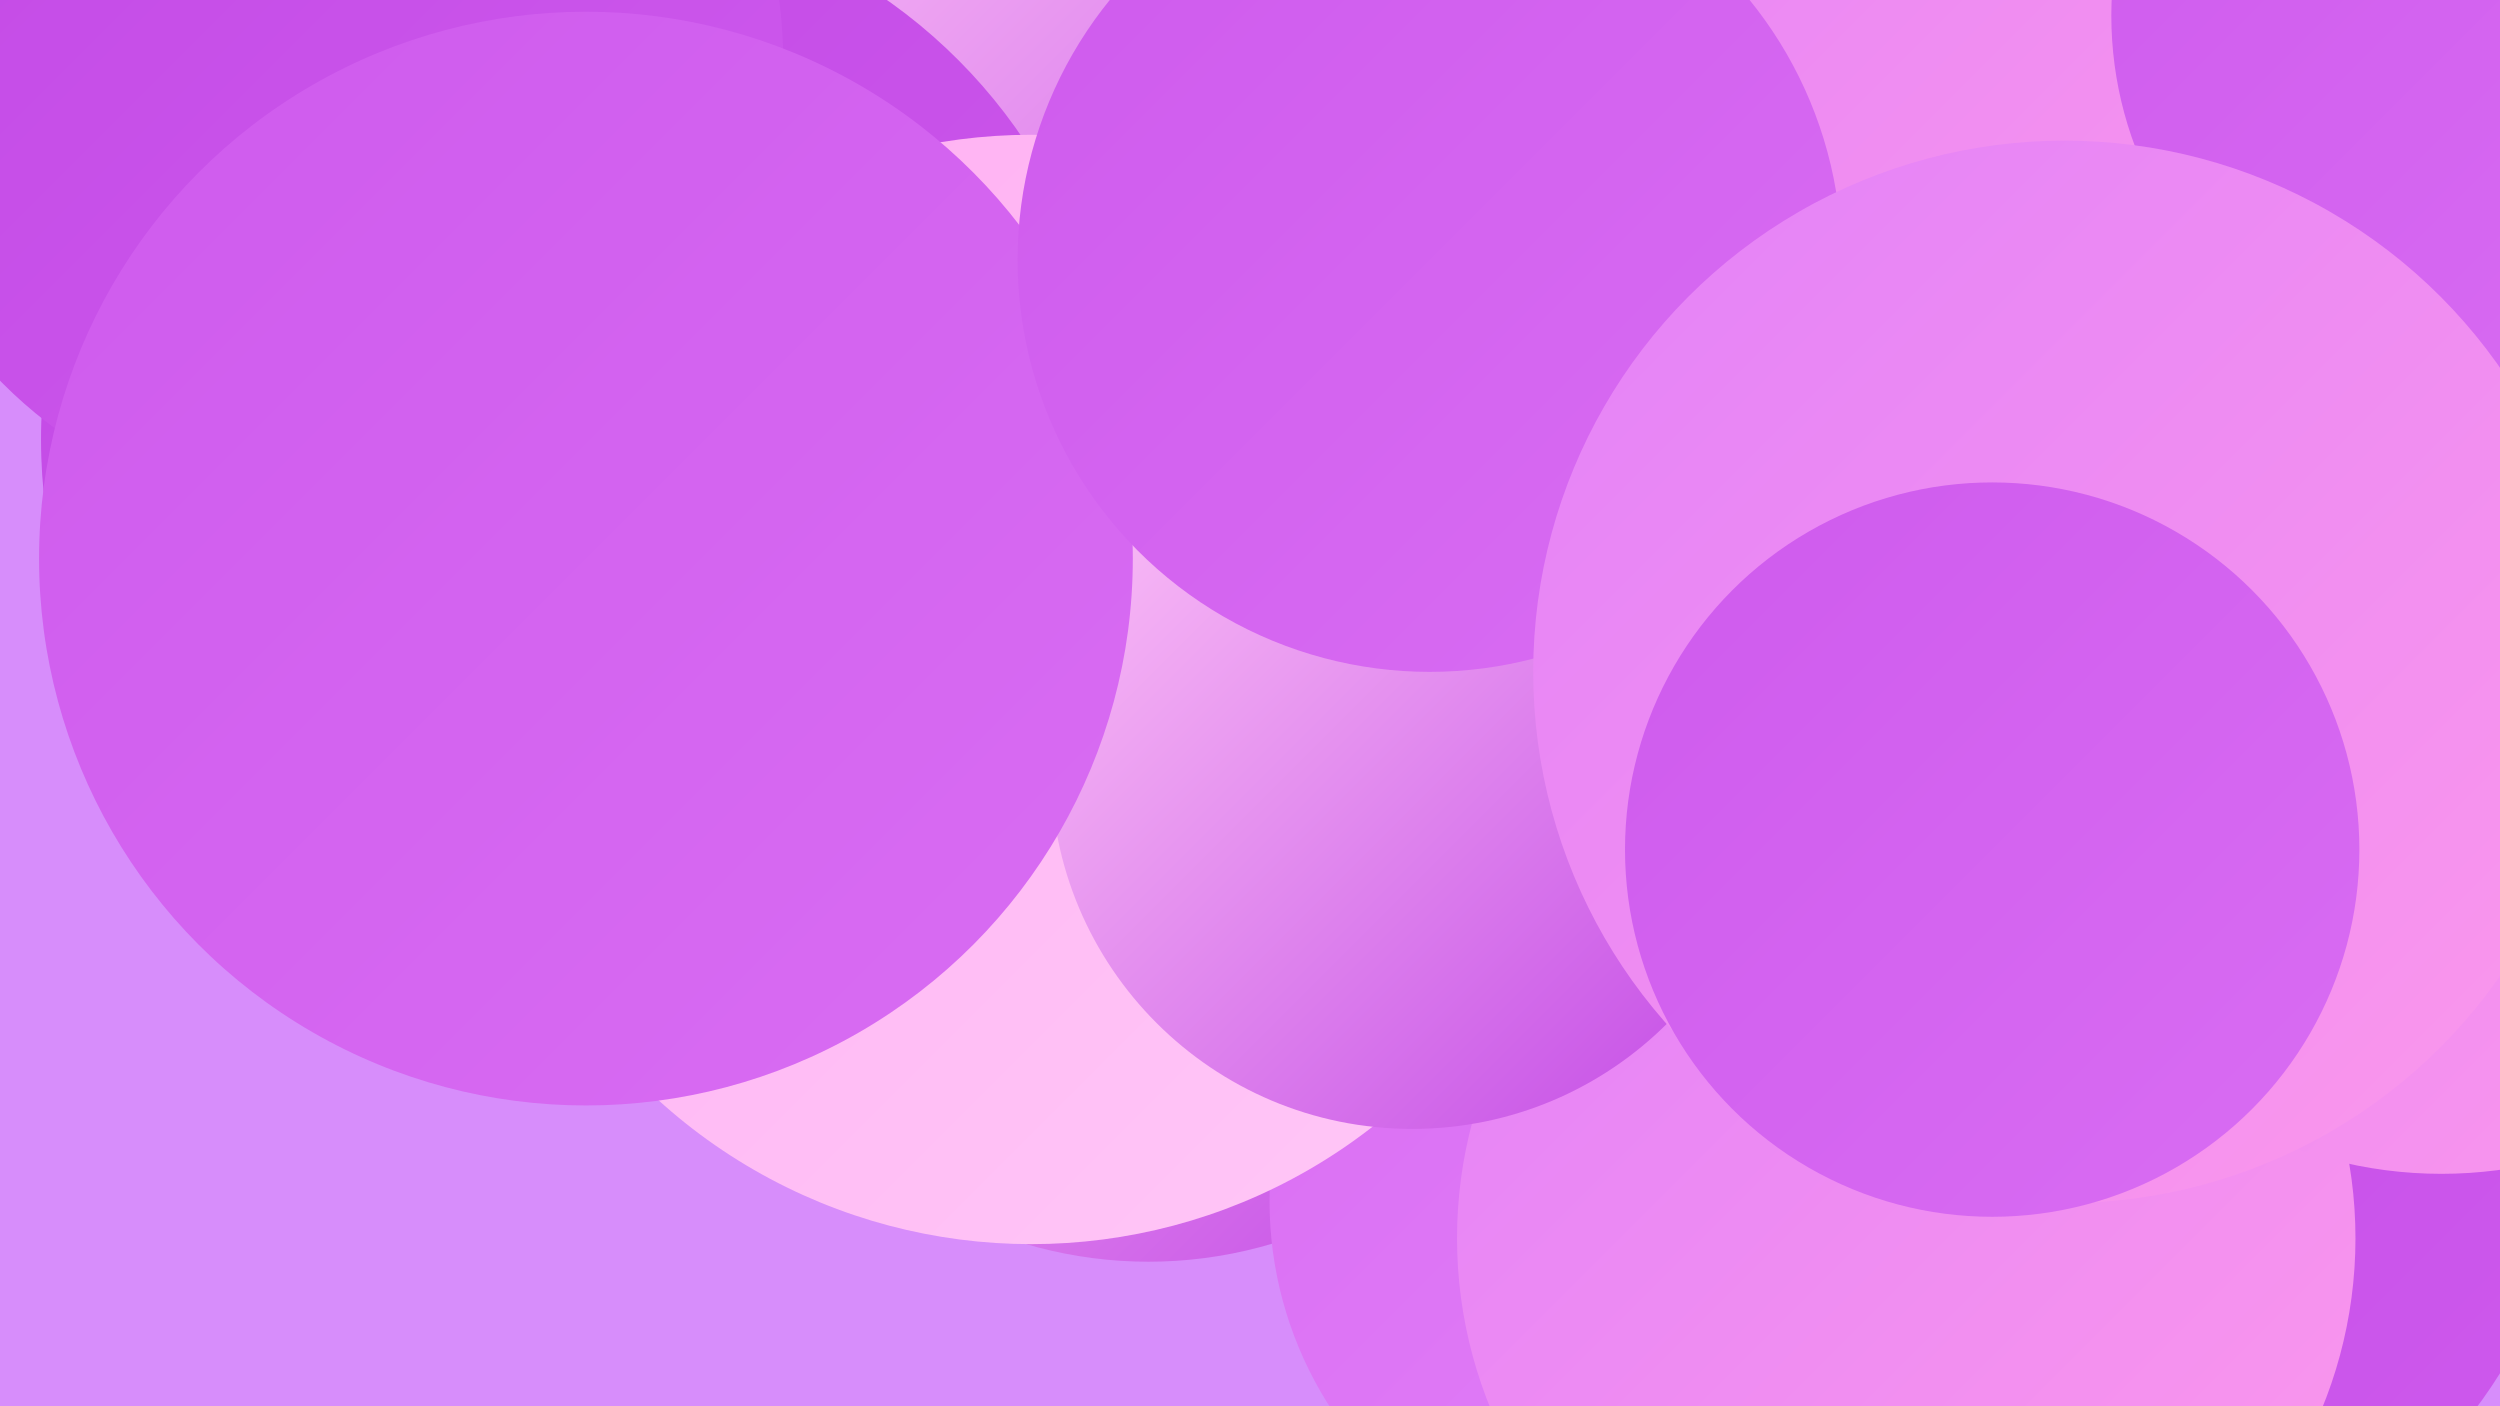 <?xml version="1.0" encoding="UTF-8"?><svg width="1280" height="720" xmlns="http://www.w3.org/2000/svg"><defs><linearGradient id="grad0" x1="0%" y1="0%" x2="100%" y2="100%"><stop offset="0%" style="stop-color:#c248e5;stop-opacity:1" /><stop offset="100%" style="stop-color:#ce5aed;stop-opacity:1" /></linearGradient><linearGradient id="grad1" x1="0%" y1="0%" x2="100%" y2="100%"><stop offset="0%" style="stop-color:#ce5aed;stop-opacity:1" /><stop offset="100%" style="stop-color:#d96df3;stop-opacity:1" /></linearGradient><linearGradient id="grad2" x1="0%" y1="0%" x2="100%" y2="100%"><stop offset="0%" style="stop-color:#d96df3;stop-opacity:1" /><stop offset="100%" style="stop-color:#e382f8;stop-opacity:1" /></linearGradient><linearGradient id="grad3" x1="0%" y1="0%" x2="100%" y2="100%"><stop offset="0%" style="stop-color:#e382f8;stop-opacity:1" /><stop offset="100%" style="stop-color:#fc98eb;stop-opacity:1" /></linearGradient><linearGradient id="grad4" x1="0%" y1="0%" x2="100%" y2="100%"><stop offset="0%" style="stop-color:#fc98eb;stop-opacity:1" /><stop offset="100%" style="stop-color:#ffaff2;stop-opacity:1" /></linearGradient><linearGradient id="grad5" x1="0%" y1="0%" x2="100%" y2="100%"><stop offset="0%" style="stop-color:#ffaff2;stop-opacity:1" /><stop offset="100%" style="stop-color:#ffc8f7;stop-opacity:1" /></linearGradient><linearGradient id="grad6" x1="0%" y1="0%" x2="100%" y2="100%"><stop offset="0%" style="stop-color:#ffc8f7;stop-opacity:1" /><stop offset="100%" style="stop-color:#c248e5;stop-opacity:1" /></linearGradient></defs><rect width="1280" height="720" fill="#d78dfb" /><circle cx="1229" cy="353" r="187" fill="url(#grad1)" /><circle cx="1125" cy="254" r="181" fill="url(#grad0)" /><circle cx="1173" cy="17" r="233" fill="url(#grad3)" /><circle cx="1111" cy="78" r="254" fill="url(#grad1)" /><circle cx="601" cy="61" r="236" fill="url(#grad6)" /><circle cx="894" cy="133" r="243" fill="url(#grad3)" /><circle cx="588" cy="424" r="222" fill="url(#grad6)" /><circle cx="296" cy="225" r="275" fill="url(#grad0)" /><circle cx="1058" cy="564" r="262" fill="url(#grad0)" /><circle cx="845" cy="615" r="195" fill="url(#grad2)" /><circle cx="167" cy="31" r="234" fill="url(#grad0)" /><circle cx="528" cy="353" r="284" fill="url(#grad5)" /><circle cx="976" cy="634" r="230" fill="url(#grad3)" /><circle cx="723" cy="393" r="185" fill="url(#grad6)" /><circle cx="1250" cy="380" r="221" fill="url(#grad3)" /><circle cx="1272" cy="8" r="191" fill="url(#grad1)" /><circle cx="300" cy="286" r="280" fill="url(#grad1)" /><circle cx="732" cy="133" r="211" fill="url(#grad1)" /><circle cx="1057" cy="344" r="272" fill="url(#grad3)" /><circle cx="1020" cy="435" r="188" fill="url(#grad1)" /></svg>